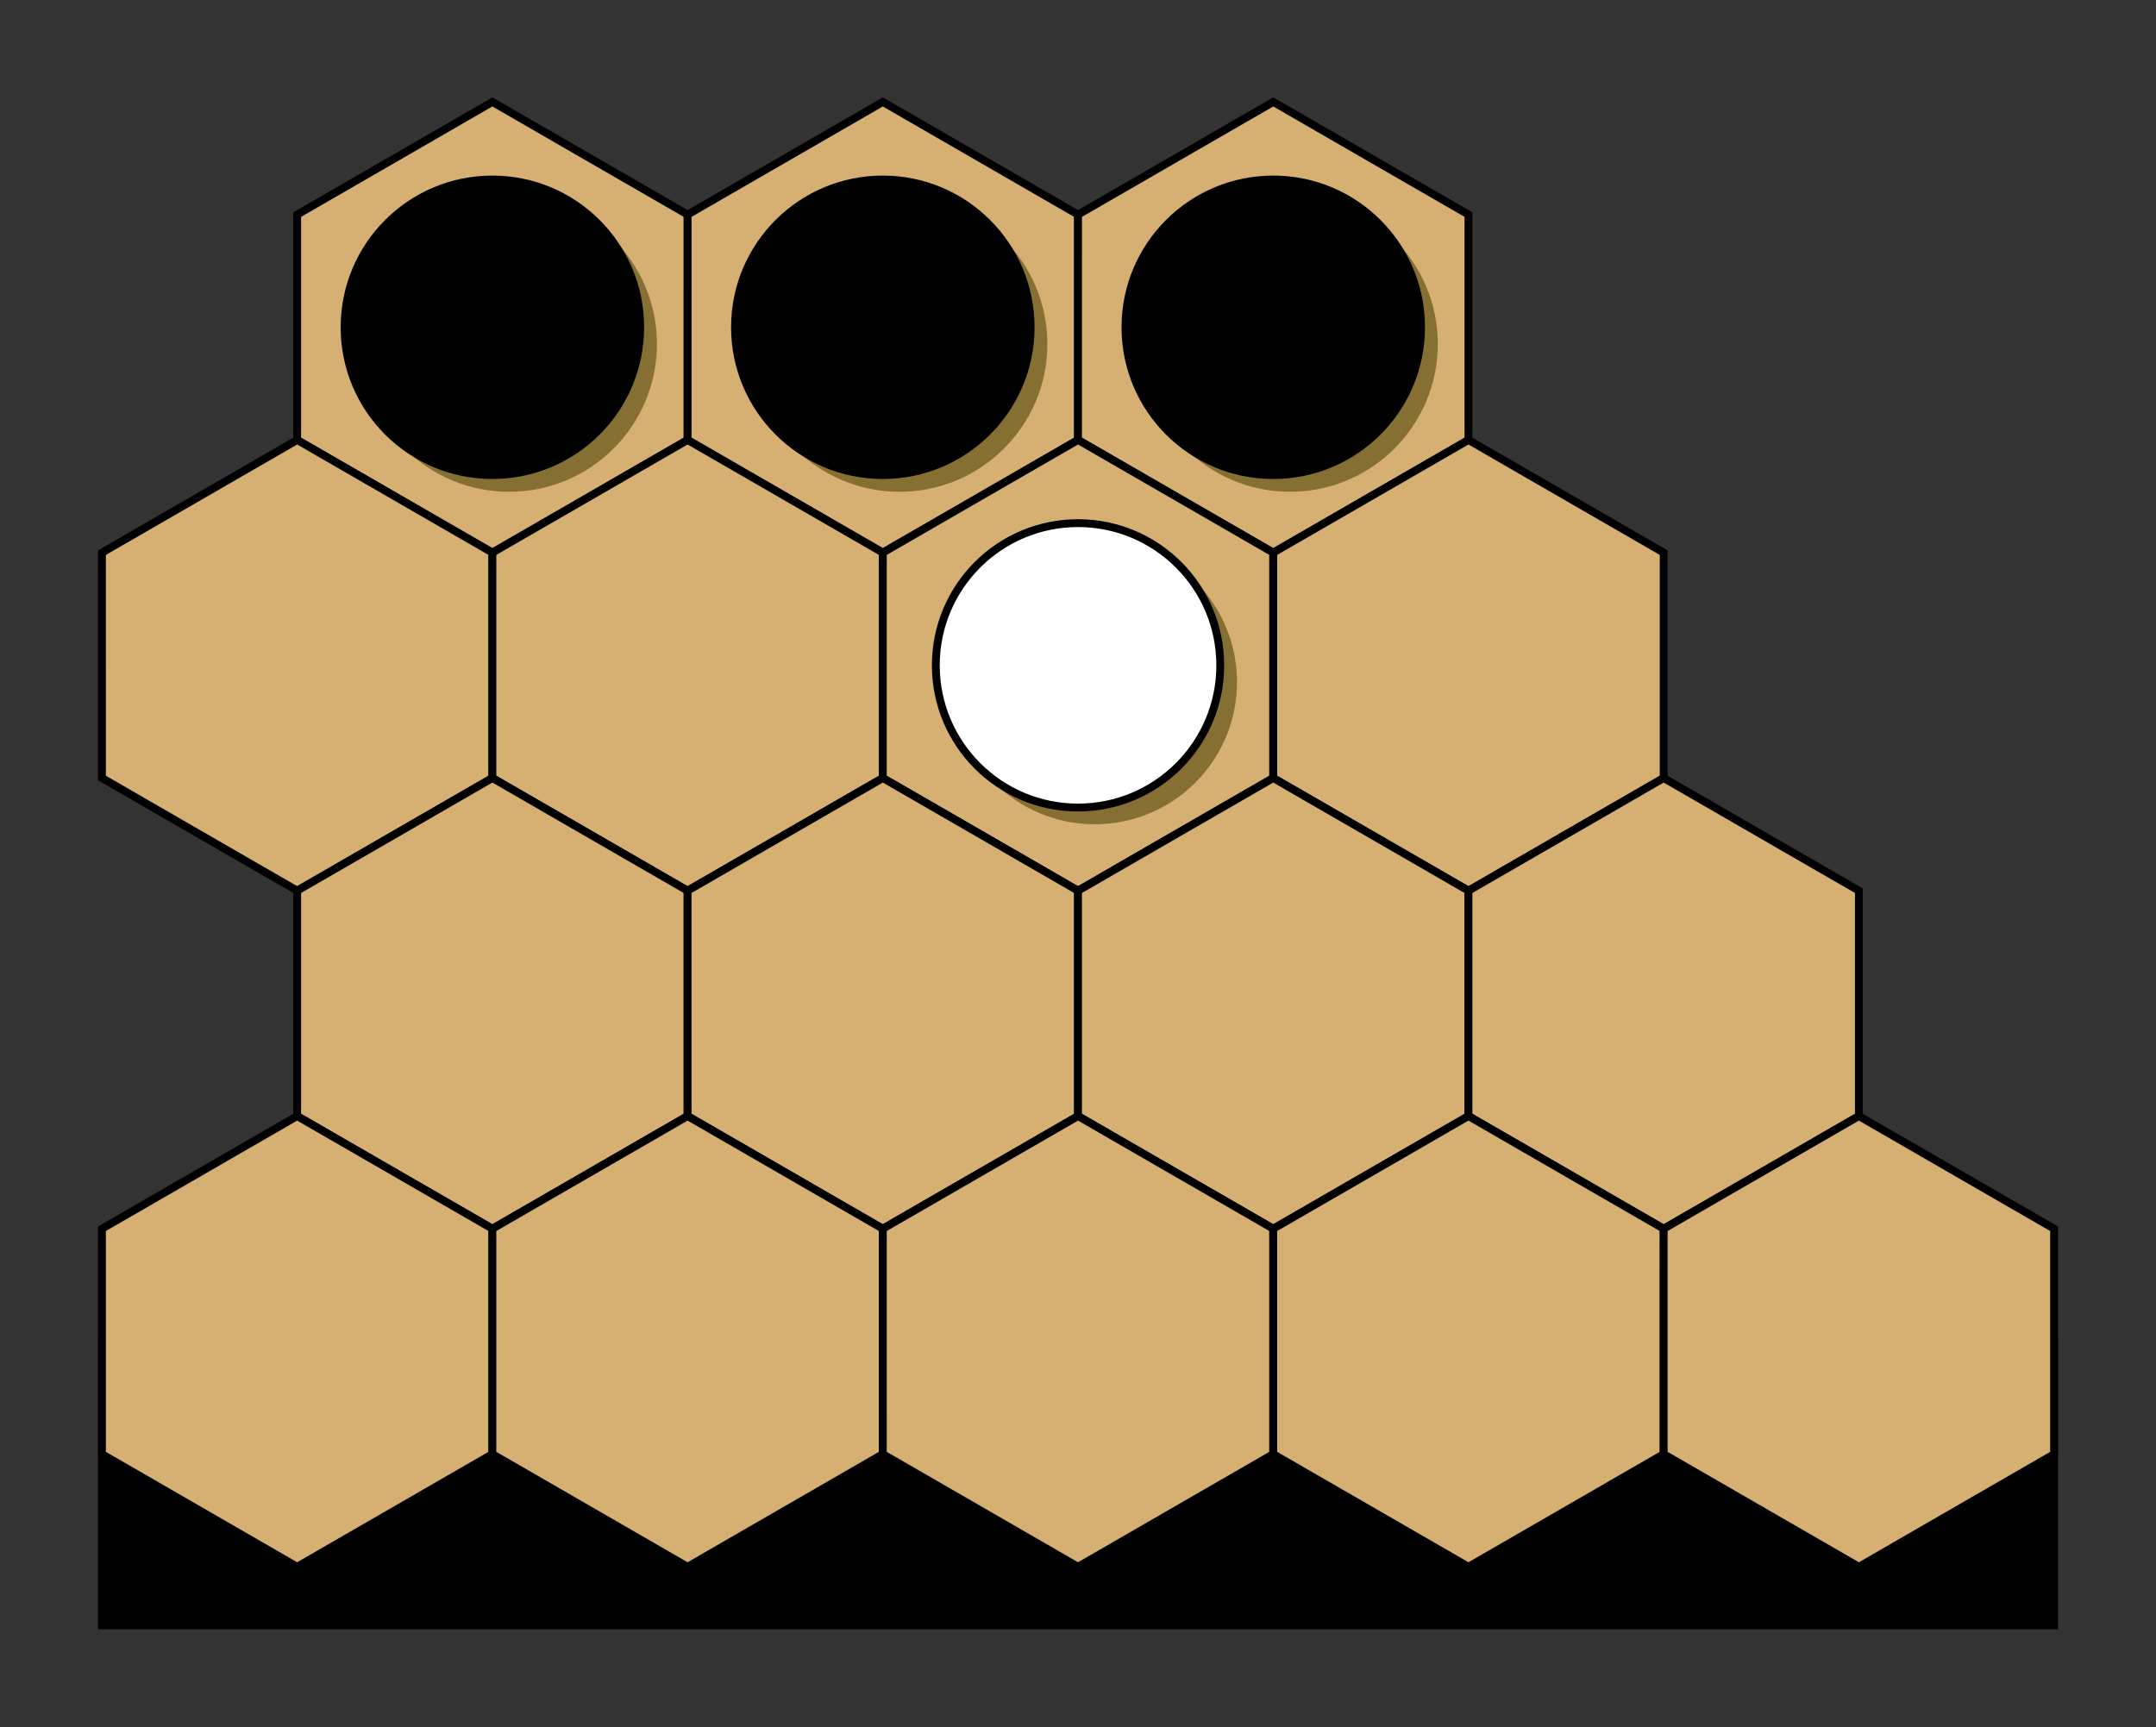 <?xml version='1.0' encoding='UTF-8'?>
<!-- This file was generated by dvisvgm 3.2.1 -->
<svg version='1.1' xmlns='http://www.w3.org/2000/svg' xmlns:xlink='http://www.w3.org/1999/xlink' width='109.573pt' height='87.801pt' viewBox='0 0 109.573 87.801'>
<rect x="0" y="0" width="109.573" height="87.801" fill="#333333" stroke="none"/>
<g id='page1'>
<path d='M104.394 68.19L104.395 82.622H5.181L5.181 68.19Z'/>
<path d='M104.394 68.19L104.395 82.622H5.181L5.181 68.19Z' stroke='#000' fill='none' stroke-width='.399' stroke-miterlimit='10'/>
<path d='M34.945 22.365L34.946 10.909L25.024 5.181L15.103 10.909L15.103 22.365L25.024 28.093Z' fill='#d6af72'/>
<path d='M34.945 22.365L34.946 10.909L25.024 5.181L15.103 10.909L15.103 22.365L25.024 28.093Z' stroke='#000' fill='none' stroke-width='.399' stroke-miterlimit='10'/>
<path d='M54.788 22.365L54.788 10.909L44.867 5.181L34.946 10.909L34.946 22.365L44.867 28.093Z' fill='#d6af72'/>
<path d='M54.788 22.365L54.788 10.909L44.867 5.181L34.946 10.909L34.946 22.365L44.867 28.093Z' stroke='#000' fill='none' stroke-width='.399' stroke-miterlimit='10'/>
<path d='M74.631 22.365L74.631 10.909L64.71 5.181L54.789 10.909L54.788 22.365L64.71 28.093Z' fill='#d6af72'/>
<path d='M74.631 22.365L74.631 10.909L64.71 5.181L54.789 10.909L54.788 22.365L64.71 28.093Z' stroke='#000' fill='none' stroke-width='.399' stroke-miterlimit='10'/>
<path d='M25.024 39.549L25.024 28.093L15.103 22.365L5.182 28.093L5.181 39.549L15.103 45.277Z' fill='#d6af72'/>
<path d='M25.024 39.549L25.024 28.093L15.103 22.365L5.182 28.093L5.181 39.549L15.103 45.277Z' stroke='#000' fill='none' stroke-width='.399' stroke-miterlimit='10'/>
<path d='M44.867 39.549L44.867 28.093L34.946 22.365L25.024 28.093L25.024 39.549L34.945 45.277Z' fill='#d6af72'/>
<path d='M44.867 39.549L44.867 28.093L34.946 22.365L25.024 28.093L25.024 39.549L34.945 45.277Z' stroke='#000' fill='none' stroke-width='.399' stroke-miterlimit='10'/>
<path d='M64.709 39.549L64.709 28.093L54.788 22.365L44.867 28.093L44.867 39.549L54.788 45.277Z' fill='#d6af72'/>
<path d='M64.709 39.549L64.709 28.093L54.788 22.365L44.867 28.093L44.867 39.549L54.788 45.277Z' stroke='#000' fill='none' stroke-width='.399' stroke-miterlimit='10'/>
<path d='M84.552 39.549L84.552 28.093L74.631 22.365L64.71 28.093L64.71 39.549L74.631 45.277Z' fill='#d6af72'/>
<path d='M84.552 39.549L84.552 28.093L74.631 22.365L64.71 28.093L64.71 39.549L74.631 45.277Z' stroke='#000' fill='none' stroke-width='.399' stroke-miterlimit='10'/>
<path d='M34.945 56.734L34.945 45.278L25.024 39.55L15.103 45.278L15.103 56.734L25.024 62.462Z' fill='#d6af72'/>
<path d='M34.945 56.734L34.945 45.278L25.024 39.55L15.103 45.278L15.103 56.734L25.024 62.462Z' stroke='#000' fill='none' stroke-width='.399' stroke-miterlimit='10'/>
<path d='M54.788 56.734L54.788 45.278L44.867 39.55L34.945 45.278L34.945 56.734L44.866 62.462Z' fill='#d6af72'/>
<path d='M54.788 56.734L54.788 45.278L44.867 39.55L34.945 45.278L34.945 56.734L44.866 62.462Z' stroke='#000' fill='none' stroke-width='.399' stroke-miterlimit='10'/>
<path d='M74.63 56.734L74.63 45.278L64.709 39.55L54.788 45.278L54.788 56.734L64.709 62.462Z' fill='#d6af72'/>
<path d='M74.63 56.734L74.63 45.278L64.709 39.55L54.788 45.278L54.788 56.734L64.709 62.462Z' stroke='#000' fill='none' stroke-width='.399' stroke-miterlimit='10'/>
<path d='M94.473 56.734L94.473 45.278L84.552 39.55L74.631 45.278L74.631 56.734L84.552 62.462Z' fill='#d6af72'/>
<path d='M94.473 56.734L94.473 45.278L84.552 39.55L74.631 45.278L74.631 56.734L84.552 62.462Z' stroke='#000' fill='none' stroke-width='.399' stroke-miterlimit='10'/>
<path d='M25.023 73.918L25.024 62.462L15.102 56.734L5.181 62.462L5.181 73.918L15.102 79.646Z' fill='#d6af72'/>
<path d='M25.023 73.918L25.024 62.462L15.102 56.734L5.181 62.462L5.181 73.918L15.102 79.646Z' stroke='#000' fill='none' stroke-width='.399' stroke-miterlimit='10'/>
<path d='M44.866 73.918L44.866 62.462L34.945 56.734L25.024 62.462L25.024 73.918L34.945 79.646Z' fill='#d6af72'/>
<path d='M44.866 73.918L44.866 62.462L34.945 56.734L25.024 62.462L25.024 73.918L34.945 79.646Z' stroke='#000' fill='none' stroke-width='.399' stroke-miterlimit='10'/>
<path d='M64.709 73.918L64.709 62.462L54.788 56.734L44.867 62.462L44.866 73.918L54.788 79.646Z' fill='#d6af72'/>
<path d='M64.709 73.918L64.709 62.462L54.788 56.734L44.867 62.462L44.866 73.918L54.788 79.646Z' stroke='#000' fill='none' stroke-width='.399' stroke-miterlimit='10'/>
<path d='M84.551 73.918L84.552 62.462L74.63 56.734L64.709 62.462L64.709 73.918L74.63 79.646Z' fill='#d6af72'/>
<path d='M84.551 73.918L84.552 62.462L74.63 56.734L64.709 62.462L64.709 73.918L74.63 79.646Z' stroke='#000' fill='none' stroke-width='.399' stroke-miterlimit='10'/>
<path d='M104.394 73.918L104.394 62.462L94.473 56.734L84.552 62.462L84.552 73.918L94.473 79.646Z' fill='#d6af72'/>
<path d='M104.394 73.918L104.394 62.462L94.473 56.734L84.552 62.462L84.552 73.918L94.473 79.646Z' stroke='#000' fill='none' stroke-width='.399' stroke-miterlimit='10'/>
<path d='M33.387 17.487C33.387 13.339 30.023 9.975 25.875 9.975C21.726 9.975 18.363 13.339 18.363 17.487S21.726 24.999 25.875 24.999C30.023 24.999 33.387 21.636 33.387 17.487Z' fill='#866f32'/>
<path d='M32.536 16.637C32.536 12.488 29.173 9.125 25.024 9.125C20.876 9.125 17.512 12.488 17.512 16.637S20.876 24.149 25.024 24.149C29.173 24.149 32.536 20.786 32.536 16.637Z'/>
<path d='M32.536 16.637C32.536 12.488 29.173 9.125 25.024 9.125C20.876 9.125 17.512 12.488 17.512 16.637S20.876 24.149 25.024 24.149C29.173 24.149 32.536 20.786 32.536 16.637Z' stroke='#000' fill='none' stroke-width='.399' stroke-miterlimit='10'/>
<path d='M53.229 17.487C53.229 13.339 49.866 9.975 45.717 9.975S38.205 13.339 38.205 17.487S41.569 24.999 45.717 24.999S53.229 21.636 53.229 17.487Z' fill='#866f32'/>
<path d='M52.379 16.637C52.379 12.488 49.016 9.125 44.867 9.125S37.355 12.488 37.355 16.637S40.718 24.149 44.867 24.149S52.379 20.786 52.379 16.637Z'/>
<path d='M52.379 16.637C52.379 12.488 49.016 9.125 44.867 9.125S37.355 12.488 37.355 16.637S40.718 24.149 44.867 24.149S52.379 20.786 52.379 16.637Z' stroke='#000' fill='none' stroke-width='.399' stroke-miterlimit='10'/>
<path d='M73.072 17.487C73.072 13.339 69.709 9.975 65.56 9.975S58.048 13.339 58.048 17.487S61.411 24.999 65.56 24.999S73.072 21.636 73.072 17.487Z' fill='#866f32'/>
<path d='M72.222 16.637C72.222 12.488 68.858 9.125 64.71 9.125S57.198 12.488 57.198 16.637S60.561 24.149 64.71 24.149S72.222 20.786 72.222 16.637Z'/>
<path d='M72.222 16.637C72.222 12.488 68.858 9.125 64.71 9.125S57.198 12.488 57.198 16.637S60.561 24.149 64.71 24.149S72.222 20.786 72.222 16.637Z' stroke='#000' fill='none' stroke-width='.399' stroke-miterlimit='10'/>
<path d='M62.867 34.672C62.867 30.679 59.631 27.443 55.638 27.443C51.646 27.443 48.41 30.679 48.41 34.672C48.41 38.664 51.646 41.9 55.638 41.9C59.631 41.9 62.867 38.664 62.867 34.672Z' fill='#866f32'/>
<path d='M62.017 33.821C62.017 29.829 58.78 26.593 54.788 26.593C50.796 26.593 47.56 29.829 47.56 33.821C47.56 37.814 50.796 41.05 54.788 41.05C58.78 41.05 62.017 37.814 62.017 33.821Z' fill='#fff'/>
<path d='M62.017 33.821C62.017 29.829 58.78 26.593 54.788 26.593C50.796 26.593 47.56 29.829 47.56 33.821C47.56 37.814 50.796 41.05 54.788 41.05C58.78 41.05 62.017 37.814 62.017 33.821Z' stroke='#000' fill='none' stroke-width='.399' stroke-miterlimit='10'/>
</g>
</svg>
